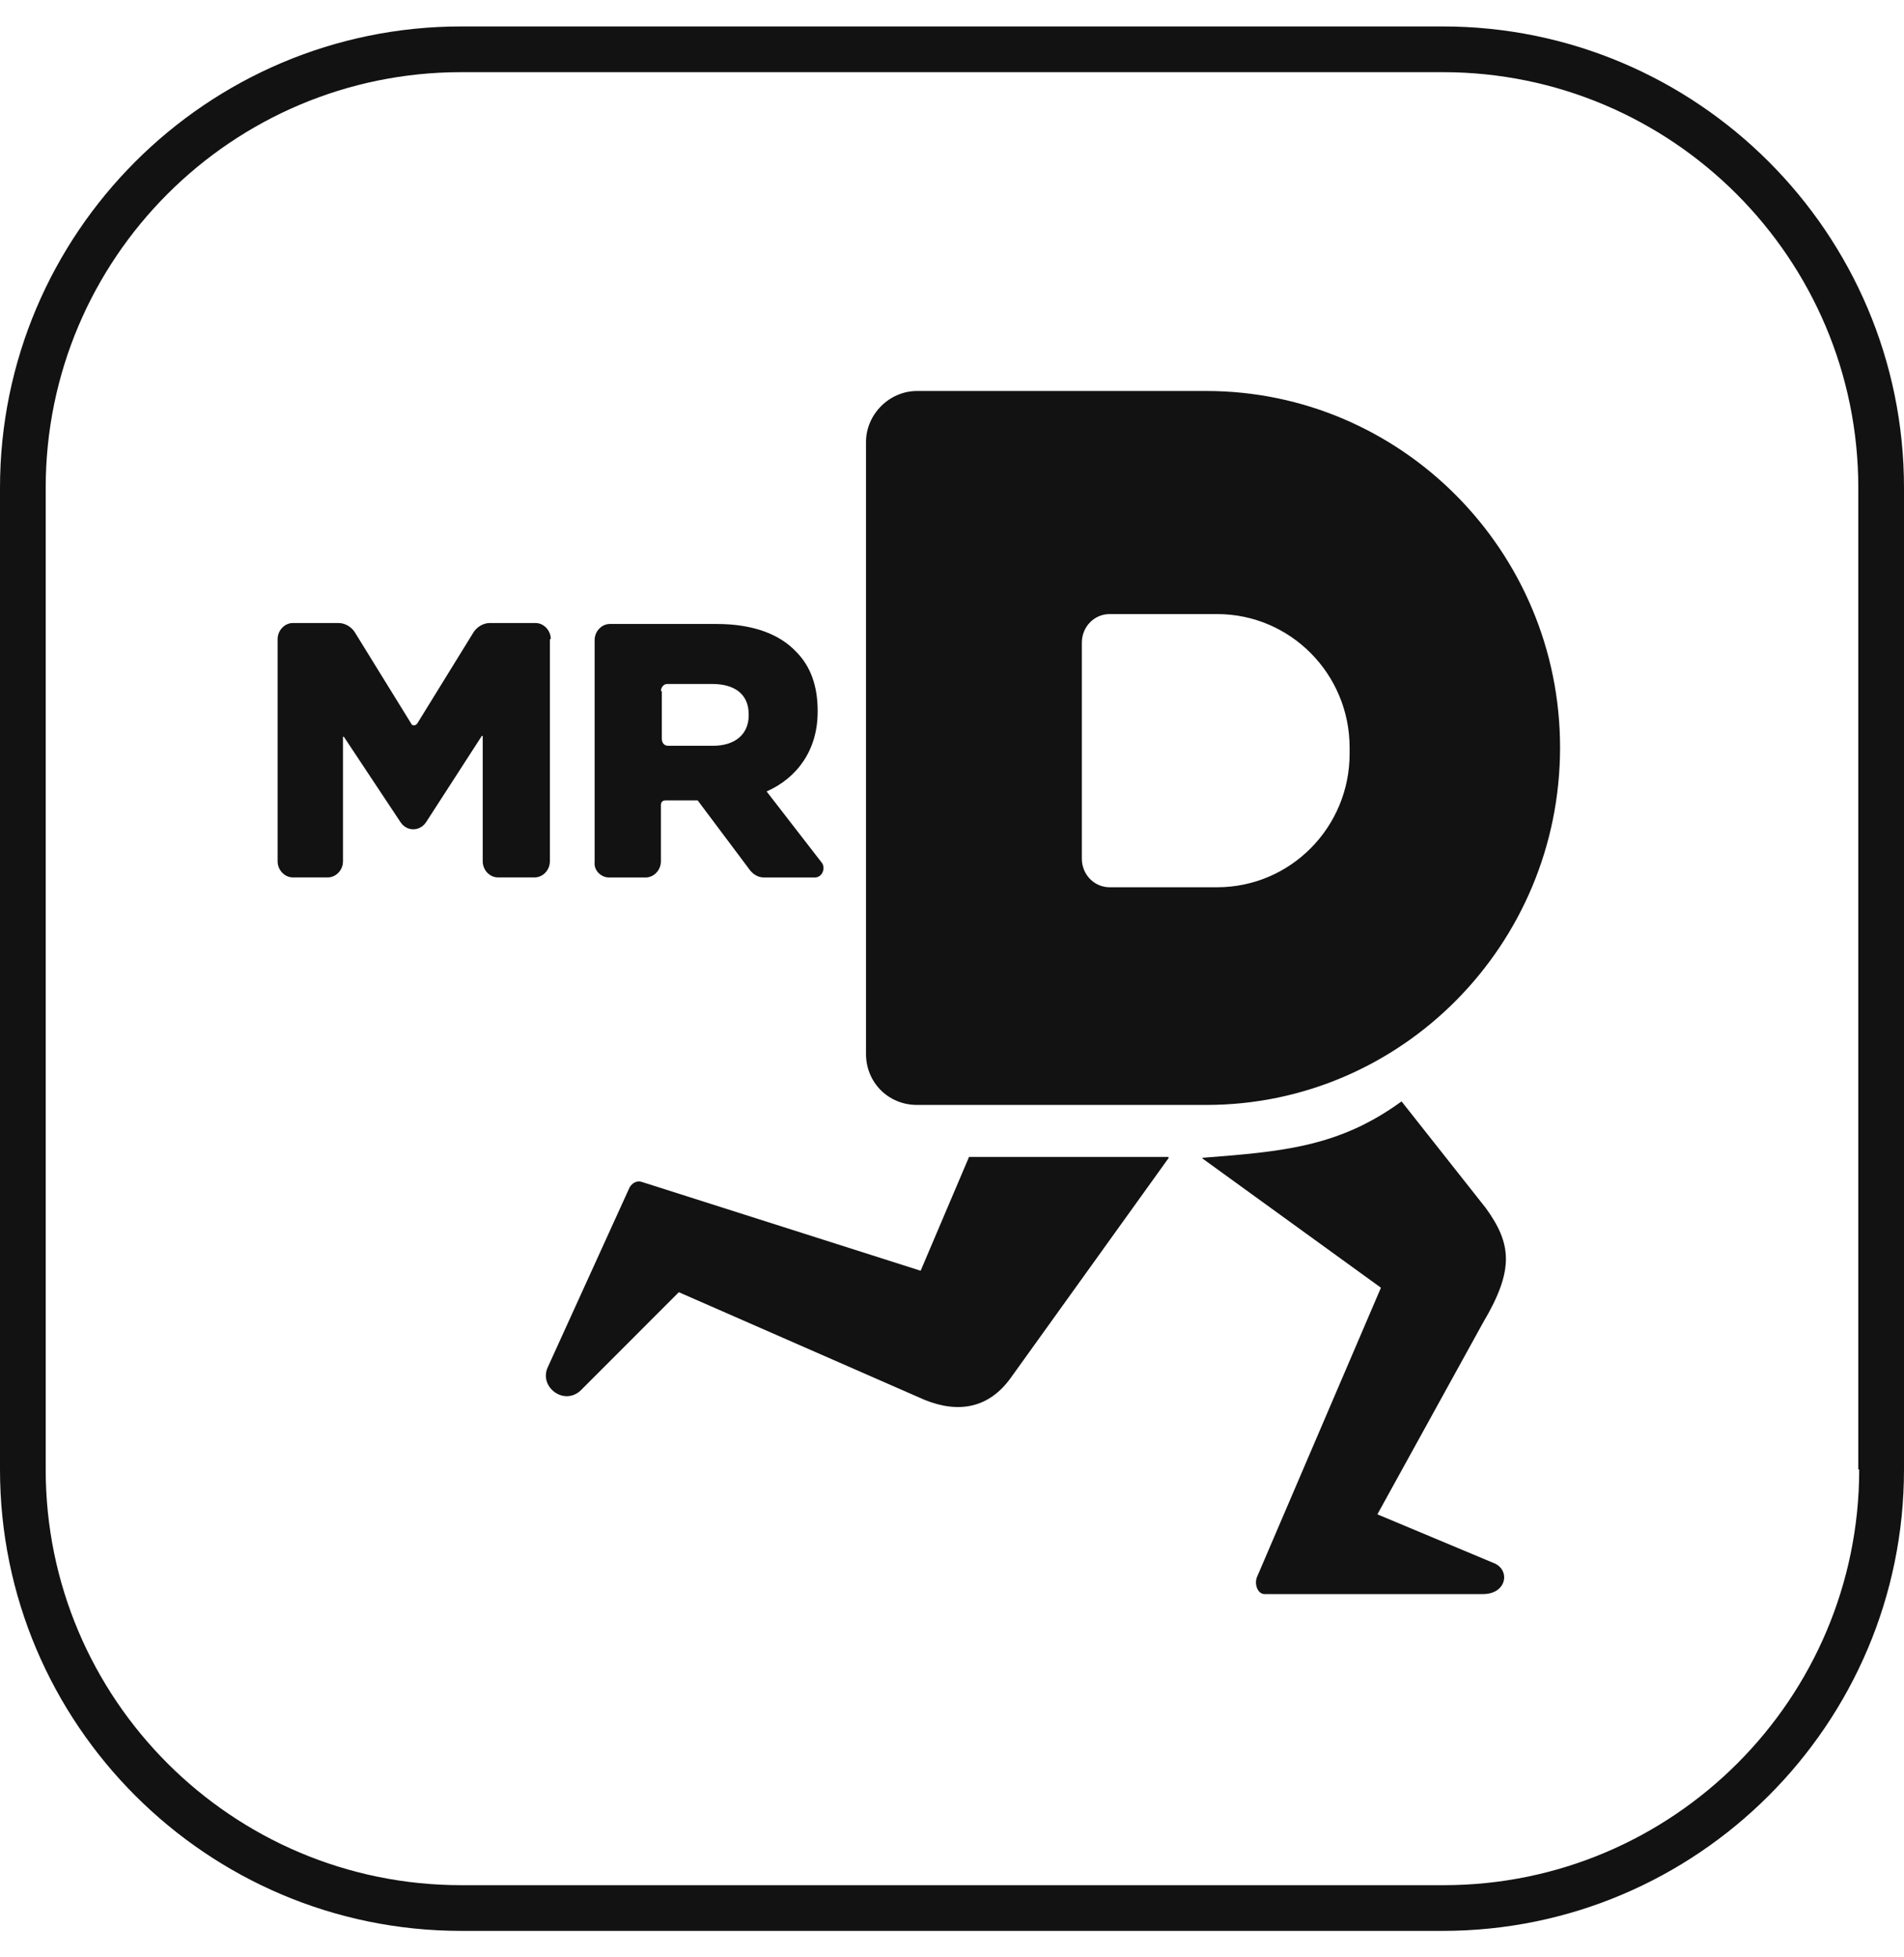 <svg width="36" height="37" viewBox="0 0 36 37" fill="none" xmlns="http://www.w3.org/2000/svg">
<path d="M27.279 0.5H8.721C3.912 0.5 0 4.412 0 9.221V27.779C0 32.588 3.912 36.5 8.721 36.5H27.279C32.088 36.5 36 32.588 36 27.779V9.221C36 4.412 32.088 0.5 27.279 0.5ZM35.153 27.779C35.153 32.114 31.631 35.636 27.296 35.636H8.721C4.386 35.636 0.864 32.114 0.864 27.779V9.221C0.864 4.886 4.386 1.364 8.721 1.364H27.279C31.614 1.364 35.136 4.886 35.136 9.221V27.779H35.153Z" fill="#121212"/>
<path d="M18.322 21.87L17.407 24.021L12.141 22.344C12.04 22.31 11.955 22.361 11.904 22.446L10.363 25.832C10.177 26.205 10.651 26.578 10.973 26.29L12.835 24.427L17.475 26.459C18.136 26.73 18.711 26.611 19.118 26.036L22.098 21.887C22.098 21.887 22.098 21.87 22.081 21.87H18.322Z" fill="#121212"/>
<path d="M28.092 22.835L26.5 20.82C25.315 21.683 24.248 21.768 22.741 21.886C22.741 21.886 22.724 21.903 22.741 21.903L26.11 24.342L23.774 29.794C23.706 29.93 23.774 30.133 23.909 30.133H28.041C28.498 30.133 28.566 29.659 28.227 29.54L26.043 28.626L28.041 25.002C28.634 24.003 28.583 23.512 28.092 22.835Z" fill="#121212"/>
<path d="M22.809 7.391H17.339C16.814 7.391 16.374 7.832 16.374 8.357V19.922C16.374 20.464 16.797 20.887 17.339 20.887H22.809C26.5 20.887 29.497 17.856 29.497 14.131C29.497 10.405 26.483 7.391 22.809 7.391ZM25.518 14.249C25.518 15.638 24.4 16.772 23.012 16.772H20.98C20.692 16.772 20.455 16.535 20.455 16.23V12.15C20.455 11.845 20.692 11.608 20.98 11.608H23.012C24.4 11.608 25.518 12.742 25.518 14.131V14.249Z" fill="#121212"/>
<path d="M10.414 12.082C10.414 11.913 10.278 11.777 10.126 11.777H9.262C9.144 11.777 9.025 11.845 8.957 11.946L7.891 13.674C7.857 13.724 7.789 13.724 7.772 13.674L6.705 11.946C6.638 11.845 6.519 11.777 6.401 11.777H5.537C5.385 11.777 5.249 11.913 5.249 12.082V16.281C5.249 16.451 5.385 16.586 5.537 16.586H6.197C6.35 16.586 6.485 16.451 6.485 16.281V13.928C6.502 13.928 6.502 13.928 6.502 13.928L7.569 15.536C7.687 15.723 7.941 15.723 8.06 15.536L9.11 13.911C9.127 13.911 9.127 13.911 9.127 13.911V16.281C9.127 16.451 9.262 16.586 9.415 16.586H10.109C10.261 16.586 10.397 16.451 10.397 16.281V12.082H10.414Z" fill="#121212"/>
<path d="M11.514 16.587H12.209C12.361 16.587 12.496 16.451 12.496 16.282V15.215C12.496 15.164 12.53 15.13 12.581 15.13H13.191L14.156 16.417C14.224 16.519 14.325 16.587 14.444 16.587H15.409C15.544 16.587 15.612 16.417 15.544 16.316L14.495 14.961C15.07 14.707 15.46 14.182 15.46 13.454V13.437C15.46 12.963 15.324 12.591 15.053 12.32C14.749 11.998 14.258 11.795 13.546 11.795H11.531C11.379 11.795 11.243 11.93 11.243 12.1V16.299C11.226 16.451 11.362 16.587 11.514 16.587ZM12.496 13.065C12.496 12.997 12.547 12.929 12.615 12.929H13.462C13.885 12.929 14.156 13.116 14.156 13.505V13.522C14.156 13.877 13.902 14.098 13.479 14.098H12.632C12.564 14.098 12.513 14.047 12.513 13.962V13.065H12.496Z" fill="#121212"/>
</svg>
